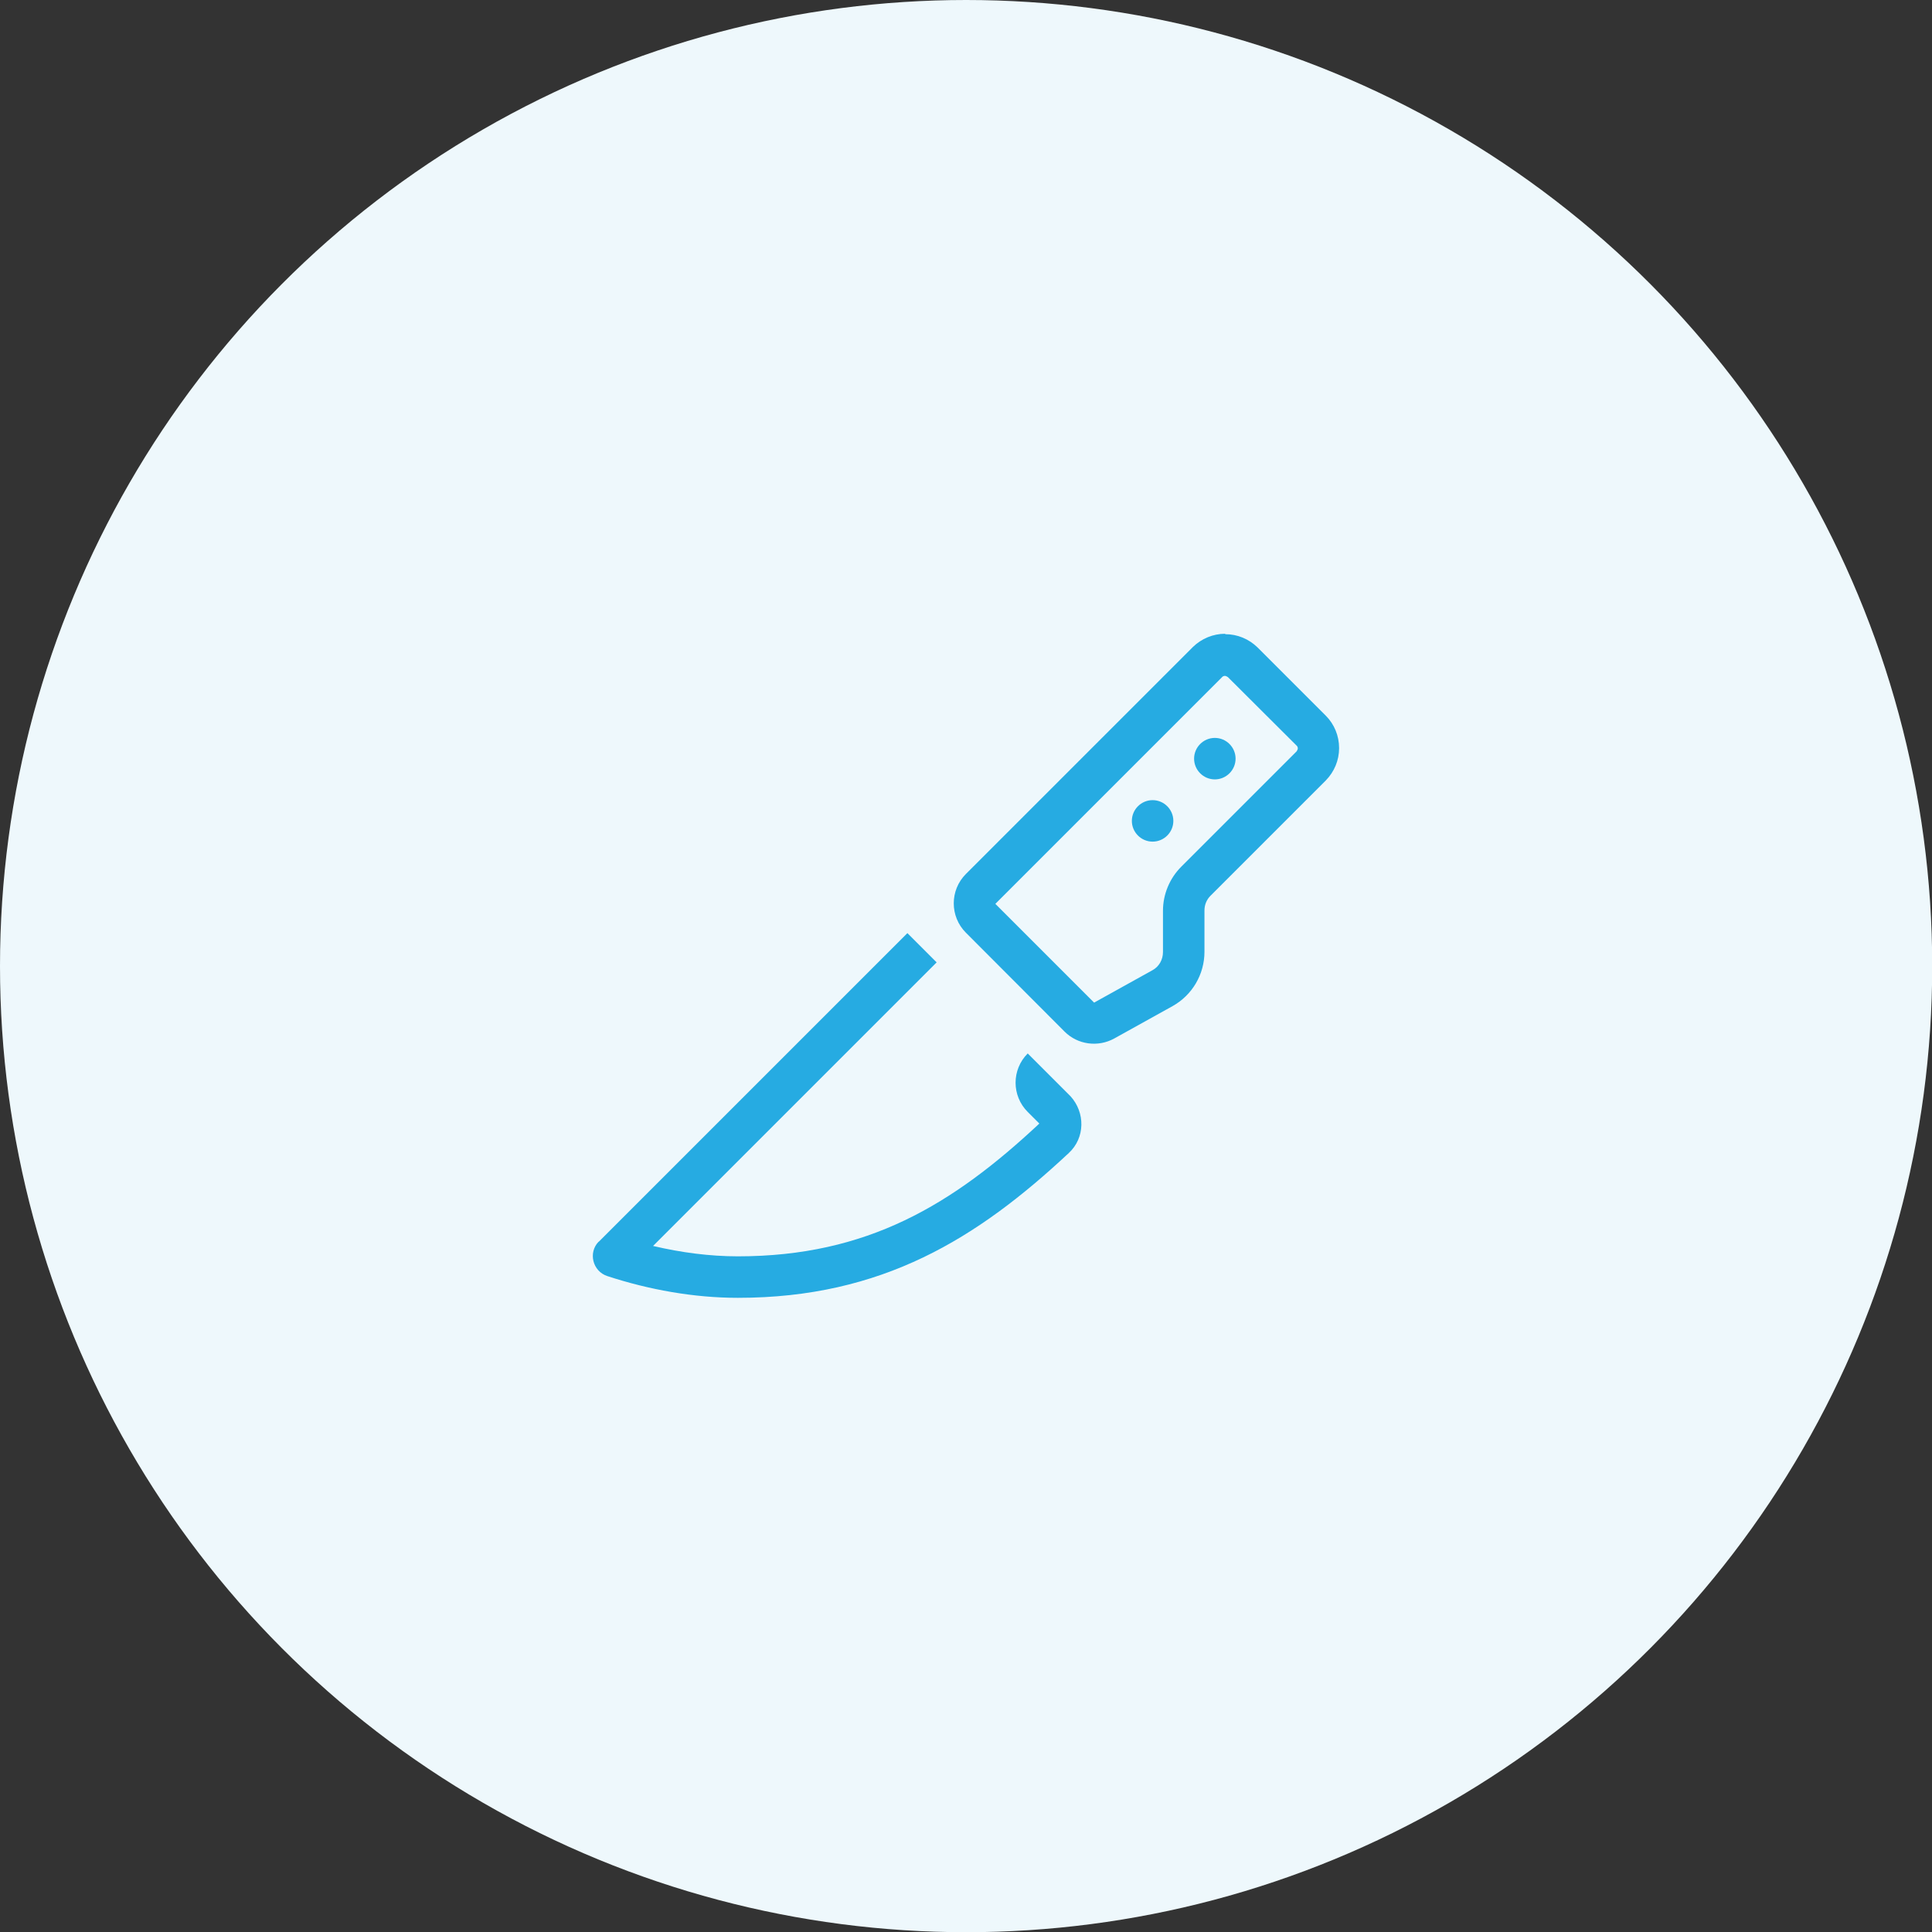 <?xml version="1.0" encoding="UTF-8"?>
<svg id="Layer_2" data-name="Layer 2" xmlns="http://www.w3.org/2000/svg" viewBox="0 0 93.13 93.13">
  <rect x="0" y="0" width="93.13" height="93.13" fill="#333333" stroke="none"/>
  <defs>
    <style>
      .cls-1 {
        fill: #26abe2;
      }

      .cls-1, .cls-2 {
        stroke-width: 0px;
      }

      .cls-2 {
        fill: #eef8fc;
      }
    </style>
  </defs>
  <g id="Layer_1-2" data-name="Layer 1">
    <g>
      <circle class="cls-2" cx="46.57" cy="46.57" r="46.57"/>
      <path class="cls-1" d="M28.86,59.86l14.88-14.88,1.41,1.41-13.67,13.67c1.36.32,2.74.5,4.09.5,6.24,0,10.35-2.49,14.53-6.4l-.56-.56c-.78-.78-.78-2.04,0-2.82l2.06,2.06c.72.79.71,2.01-.08,2.74-4.41,4.12-9,6.98-15.95,6.98-2.12,0-4.29-.39-6.3-1.05-.7-.23-.93-1.13-.41-1.66ZM59.06,30.57c.59,0,1.14.23,1.56.64l3.29,3.29c.41.41.64.97.64,1.56s-.23,1.14-.64,1.56l-5.56,5.56c-.19.19-.29.44-.29.71v1.99c0,1.09-.59,2.09-1.54,2.62l-2.81,1.56c-.78.43-1.76.3-2.39-.33l-4.76-4.77c-.78-.78-.78-2.05,0-2.83l10.94-10.94c.42-.41.98-.64,1.56-.64ZM58.92,32.63l-10.94,10.94,4.76,4.76,2.81-1.56c.32-.17.51-.51.51-.88v-1.99c0-.79.32-1.56.88-2.12l5.56-5.56s.06-.09.06-.14-.02-.11-.06-.14l-3.31-3.3s-.09-.06-.14-.06-.11.02-.14.06ZM54.56,39.57c0-.55.45-1,1-1s1,.45,1,1-.45,1-1,1-1-.45-1-1ZM58.56,35.57c.55,0,1,.45,1,1s-.45,1-1,1-1-.45-1-1,.45-1,1-1Z"/>
    </g>
  </g>
</svg>